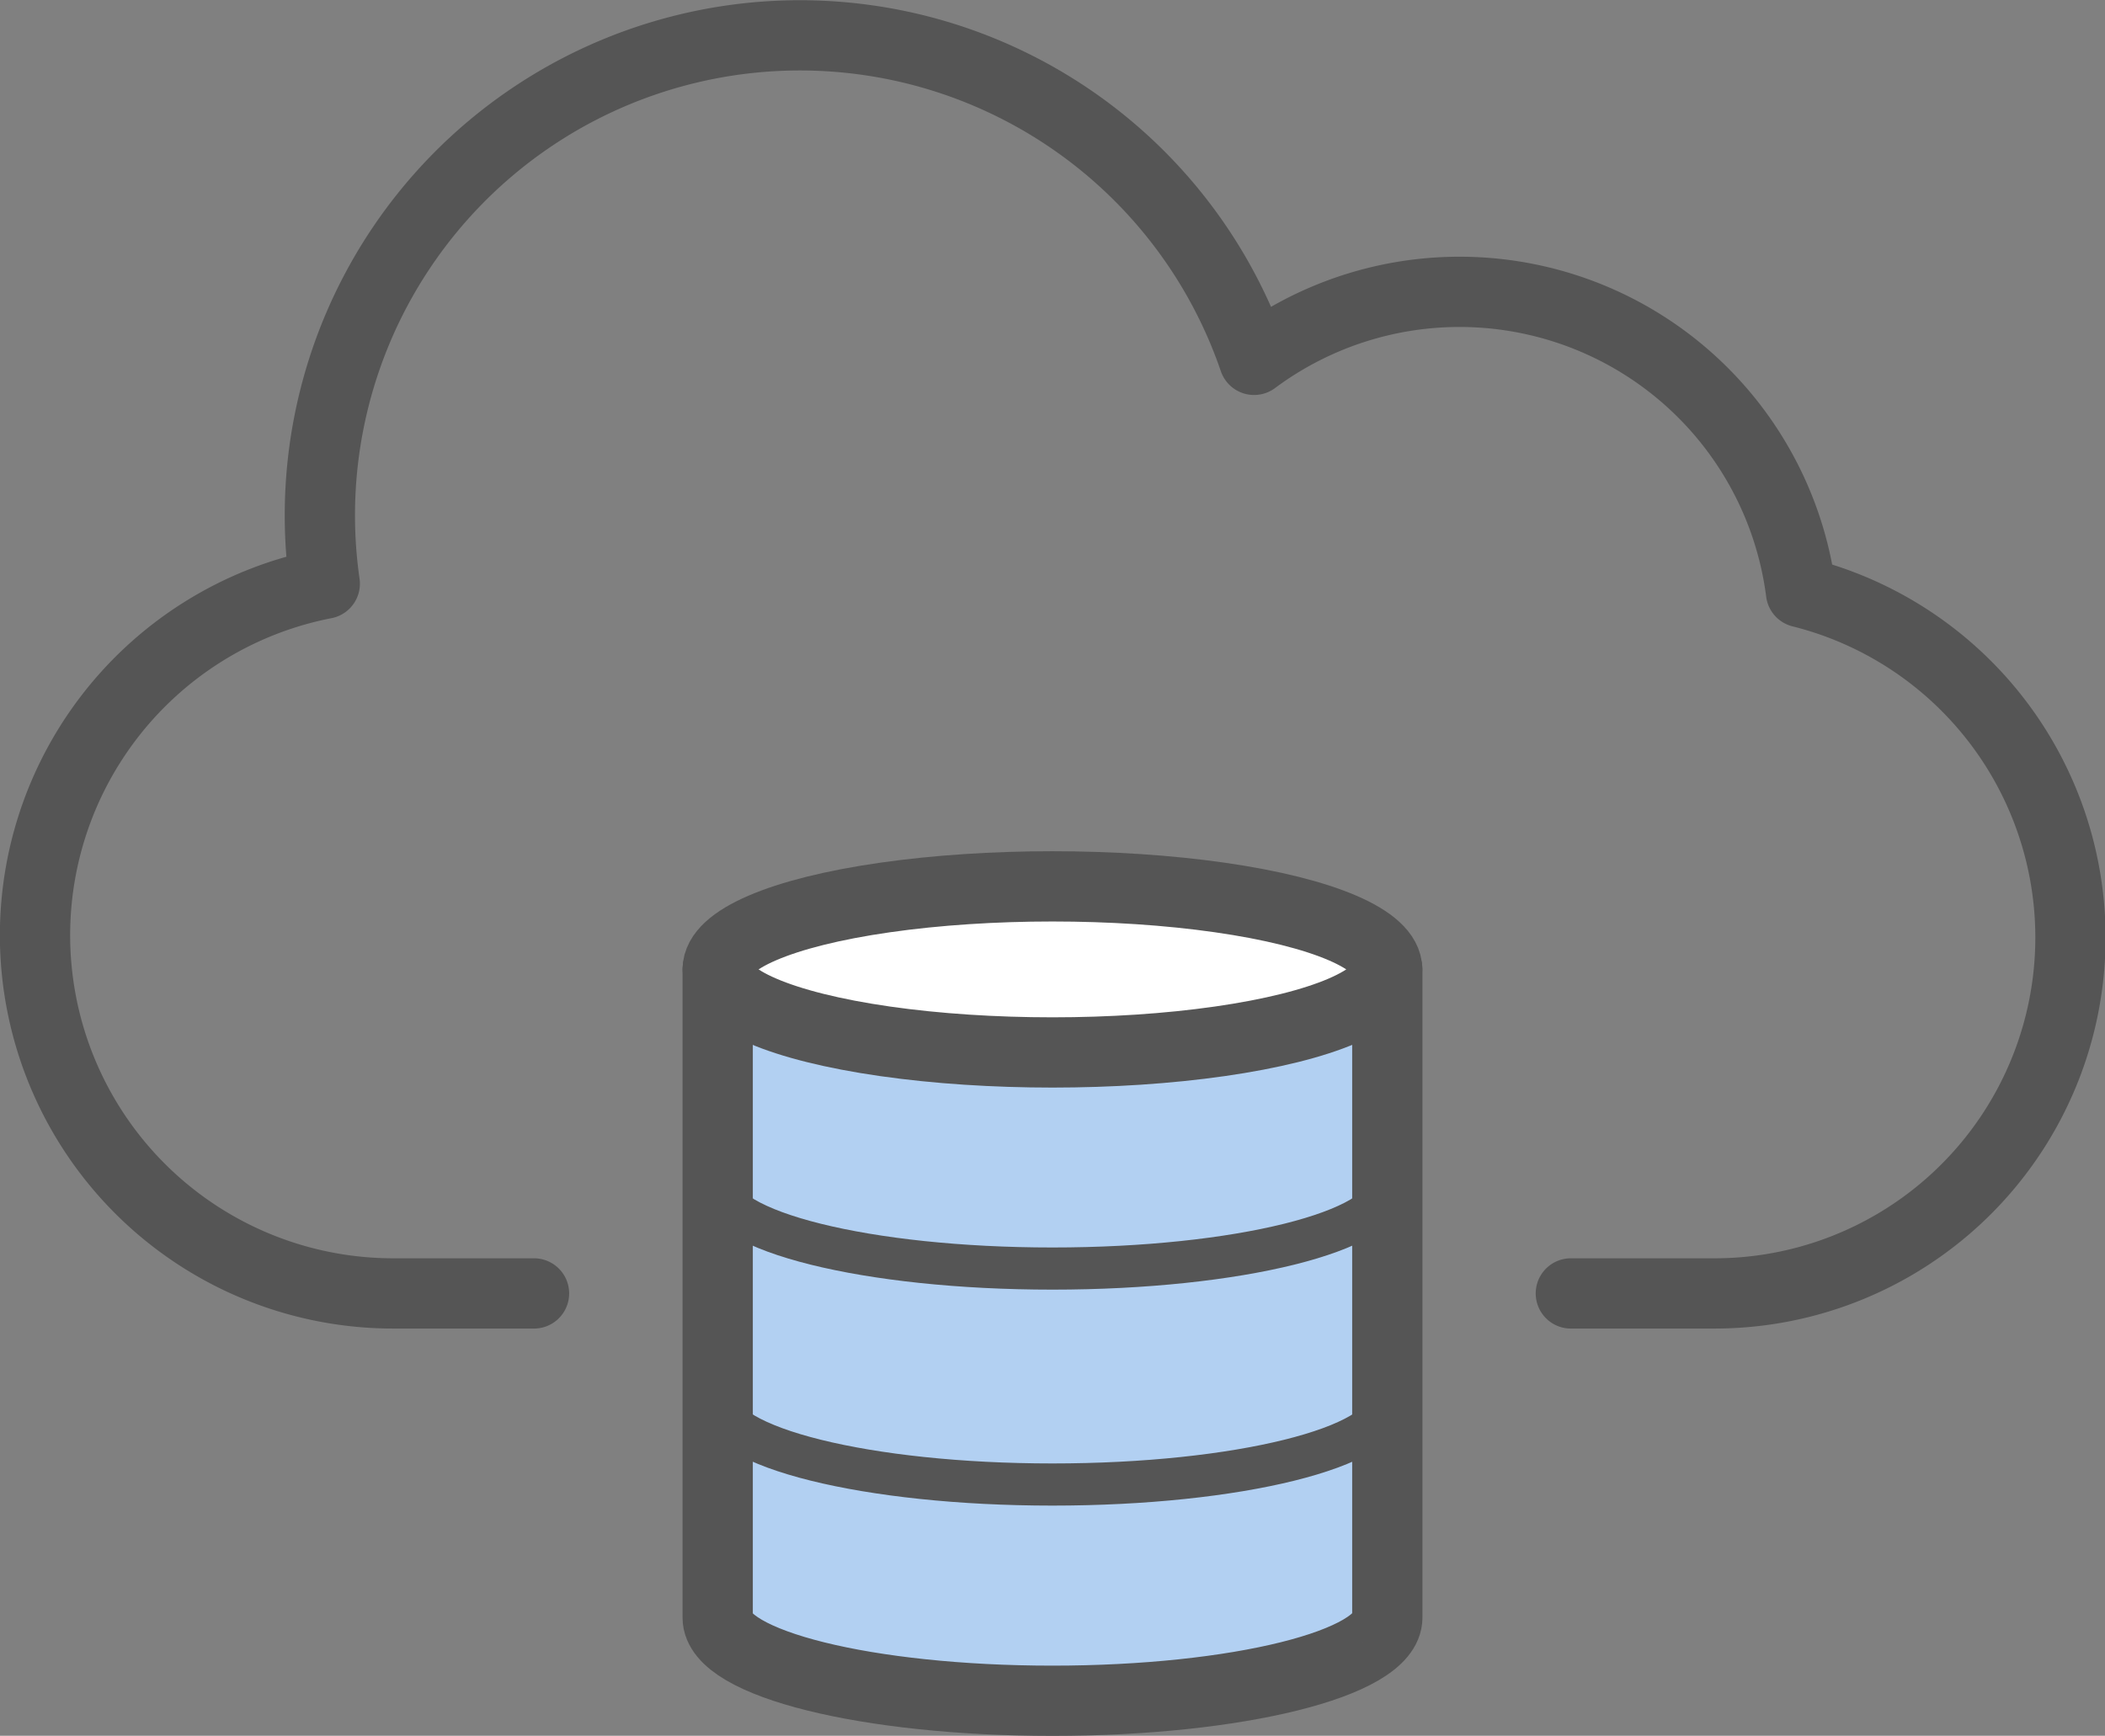 <svg viewBox="0 0 149.79 123.53" xmlns="http://www.w3.org/2000/svg"><rect x="0" y="0" width="149.79" height="123.53" fill="#808080" stroke="none"/><g stroke="#555"><path d="m111.78 92.05h10.22a25.33 25.33 0 0 0 6.16-49.9 24.5 24.5 0 0 0 -38.92-16.54 34.16 34.16 0 0 0 -66.13 15.93 25.49 25.49 0 0 0 4.89 50.51h10" fill="none" stroke-linecap="round" stroke-linejoin="round" stroke-width="5"/><path d="m98.72 115.12v-46.12h-47.65v46.13c0 3.26 10.67 5.91 23.82 5.91s23.83-2.66 23.83-5.92z" fill="#b2d0f2" stroke-linejoin="round" stroke-width="5"/><path d="m98.72 84.36c0 3.27-10.67 5.92-23.83 5.92s-23.82-2.65-23.82-5.92" fill="none" stroke-width="3"/><path d="m98.72 99.74c0 3.27-10.67 5.91-23.83 5.91s-23.82-2.65-23.82-5.91" fill="none" stroke-width="3"/><ellipse cx="74.89" cy="68.99" fill="#fff" rx="23.82" ry="5.91" stroke-width="5"/></g></svg>